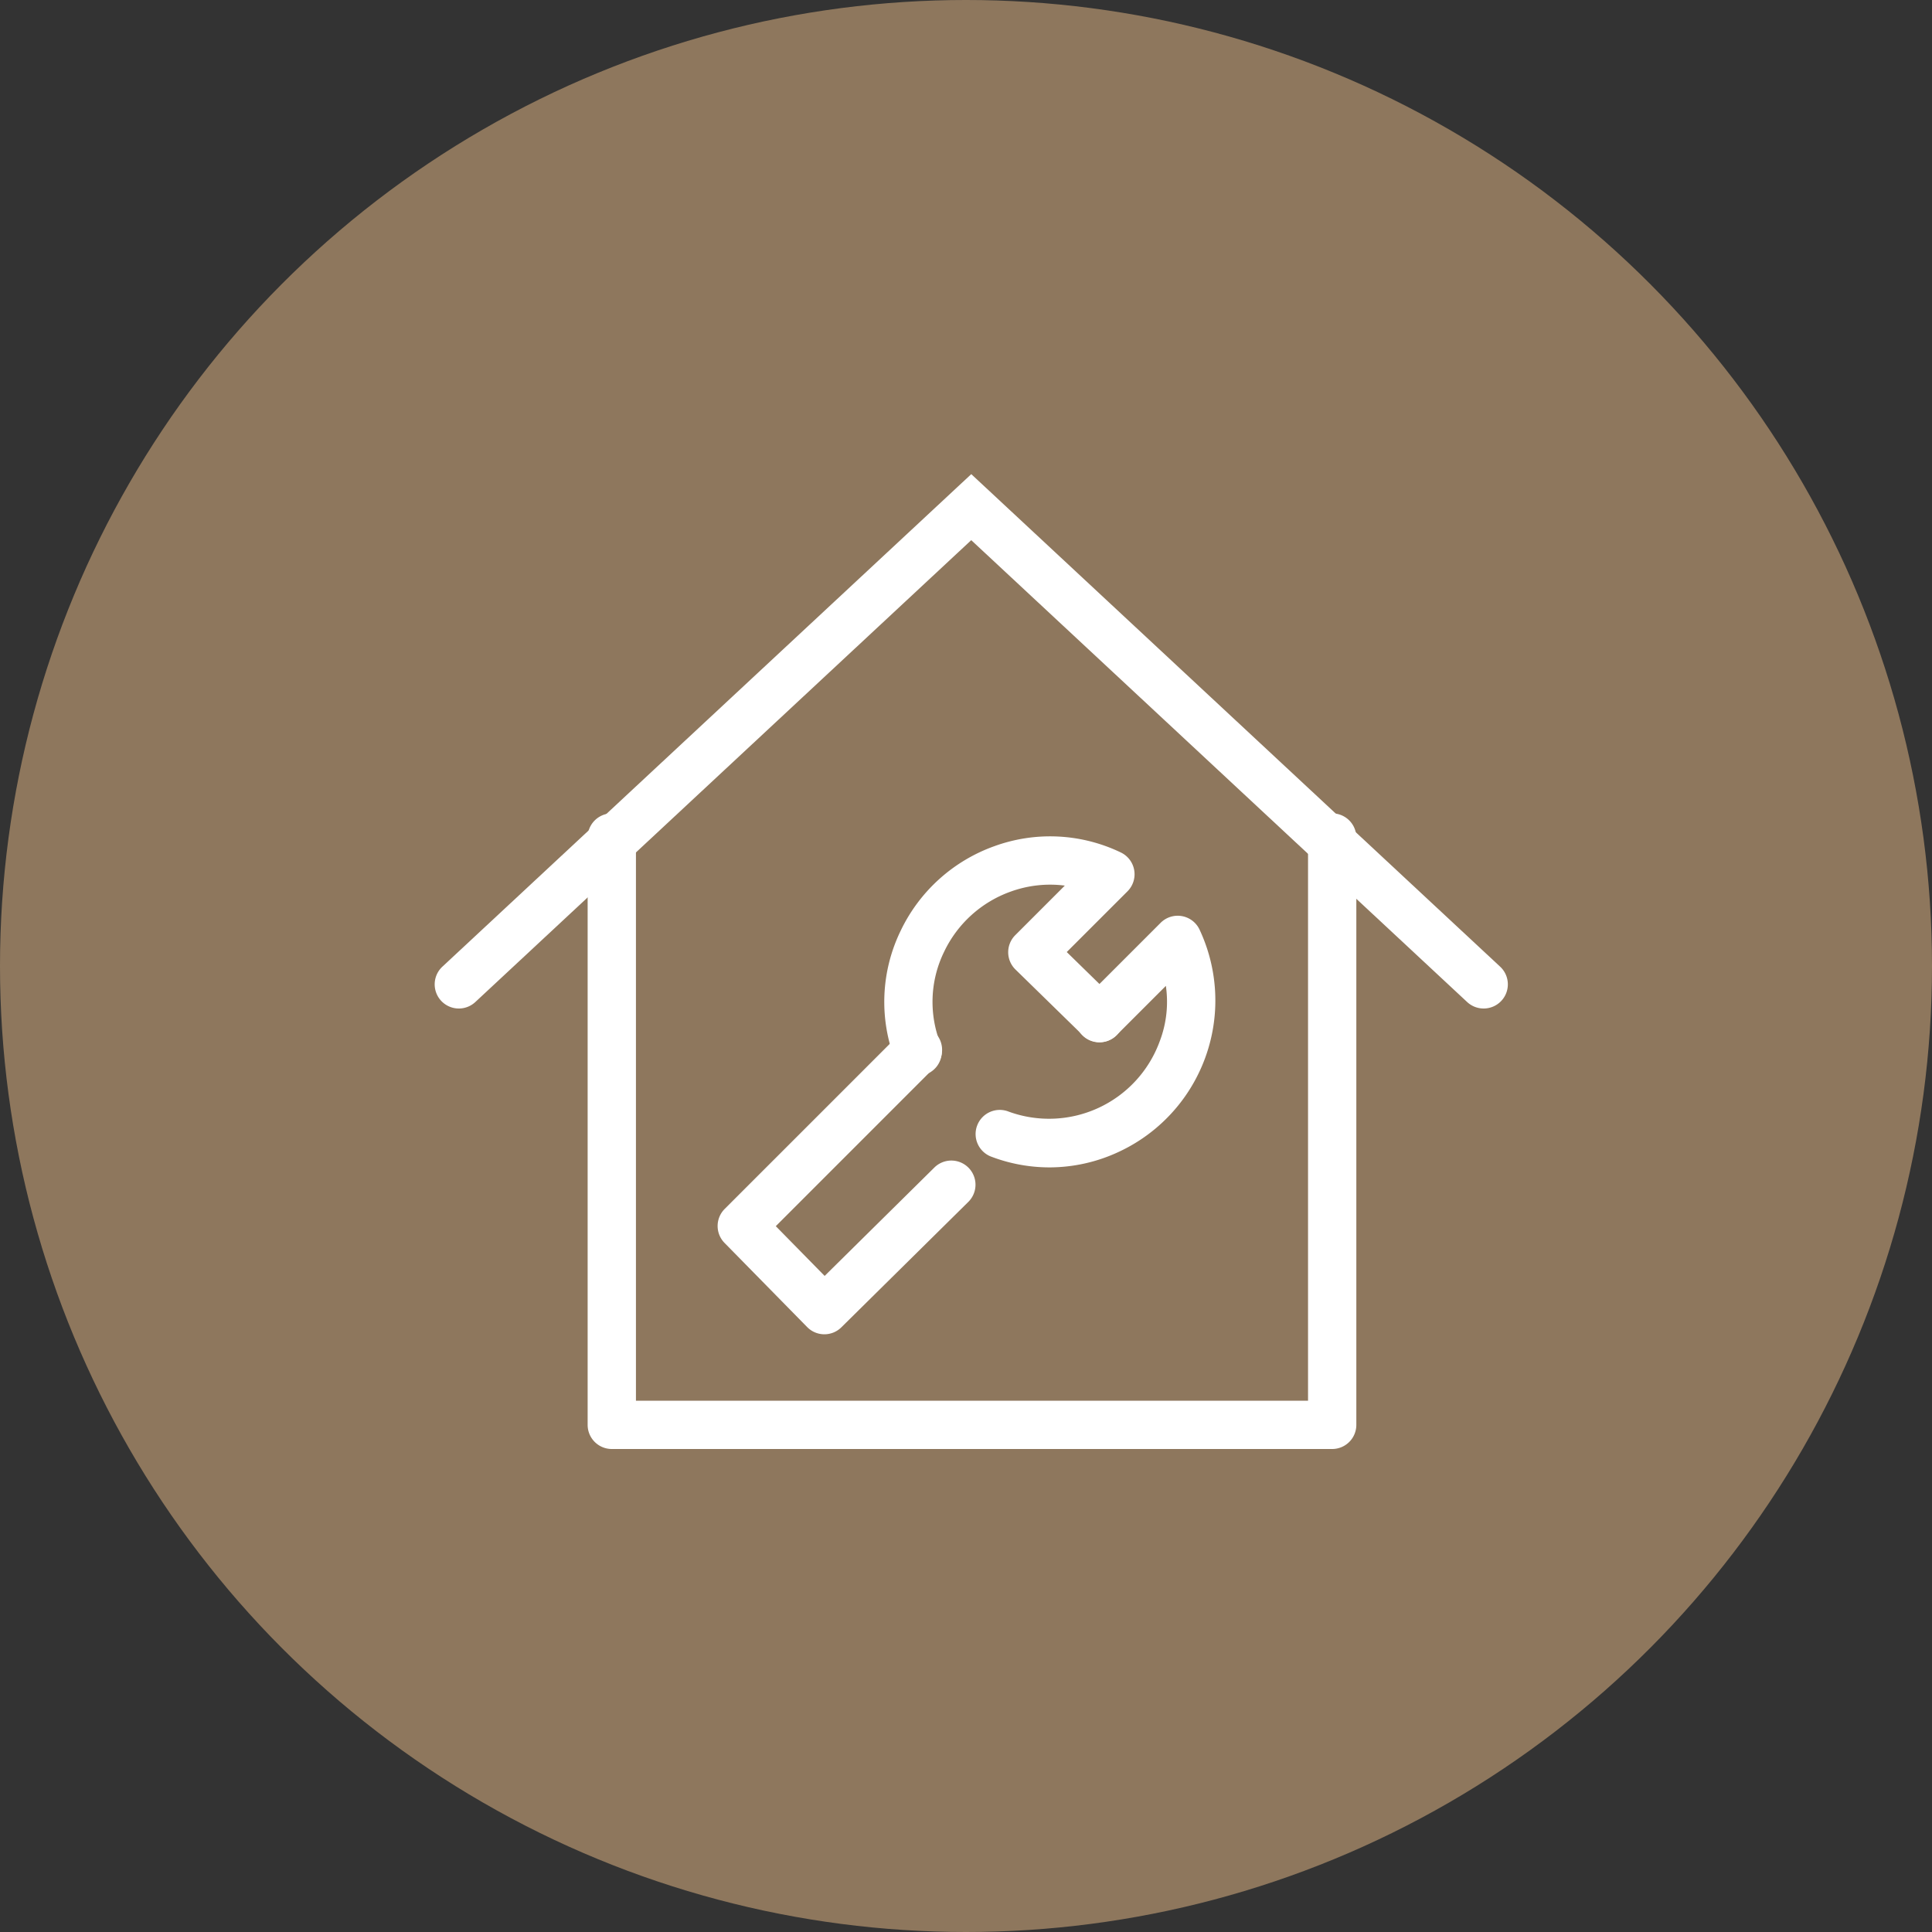 <svg xmlns="http://www.w3.org/2000/svg" width="80" height="80" viewBox="0 0 80 80">
  <rect x="0" y="0" width="80" height="80" fill="#333333" stroke="none"/>
  <g id="icon_reform_tech" transform="translate(-1123 -877)">
    <circle id="楕円形_55" data-name="楕円形 55" cx="40" cy="40" r="40" transform="translate(1123 877)" fill="#8e775d"/>
    <g id="icon" transform="translate(1140.5 892.2)">
      <path id="パス_6294" data-name="パス 6294" d="M43.933,26.56a1,1,0,0,1-.681-.268L22.717,7.167,2.182,26.292A1,1,0,0,1,.818,24.828l21.9-20.395,21.9,20.395a1,1,0,0,1-.682,1.732Z" transform="translate(0)" fill="#fff"/>
      <path id="パス_6295" data-name="パス 6295" d="M41.33,52.72H11.5a1,1,0,0,1-1-1V27.4a1,1,0,0,1,2,0V50.72H40.33V27.4a1,1,0,1,1,2,0V51.72A1,1,0,0,1,41.33,52.72Z" transform="translate(-3.667 -7.92)" fill="#fff"/>
      <g id="レイヤー_2_00000142147264911858904610000010456399342064814230_" transform="translate(10.683 17.96)">
        <g id="Rectangle">
          <rect id="rect" width="23.433" height="23.433" fill="none"/>
        </g>
        <g id="icon_data" transform="translate(2.533 2.473)">
          <path id="パス_6296" data-name="パス 6296" d="M31.277,37.819a1,1,0,0,1-.936-.649,6.733,6.733,0,0,1,.228-5.35,6.859,6.859,0,0,1,3.885-3.51,6.752,6.752,0,0,1,5.235.261,1,1,0,0,1,.276,1.609L37.45,32.694l2.063,2.016a1,1,0,1,1-1.4,1.43l-2.787-2.723a1,1,0,0,1-.008-1.422l2.052-2.052a4.793,4.793,0,0,0-2.241.248,4.871,4.871,0,0,0-2.761,2.5l-.008.016a4.727,4.727,0,0,0-.148,3.762,1,1,0,0,1-.936,1.351Z" transform="translate(-23.994 -28.905)" fill="#fff"/>
          <path id="パス_6297" data-name="パス 6297" d="M38.935,43.516a6.786,6.786,0,0,1-2.386-.436,1,1,0,1,1,.7-1.873,4.877,4.877,0,0,0,6.249-2.9l.005-.013A4.575,4.575,0,0,0,43.757,36l-2.033,2.033a1,1,0,1,1-1.414-1.414l3.23-3.23a1,1,0,0,1,1.624.308A6.91,6.91,0,0,1,41.8,42.876,6.786,6.786,0,0,1,38.935,43.516Z" transform="translate(-26.197 -30.81)" fill="#fff"/>
          <path id="パス_6298" data-name="パス 6298" d="M23.42,53.067h-.008a1,1,0,0,1-.706-.3l-3.42-3.483a1,1,0,0,1,.006-1.408l7.283-7.283a1,1,0,1,1,1.414,1.414L21.408,48.59l2.023,2.06,4.543-4.488a1,1,0,1,1,1.406,1.423l-5.257,5.193A1,1,0,0,1,23.42,53.067Z" transform="translate(-20 -33.45)" fill="#fff"/>
        </g>
      </g>
    </g>
  </g>
</svg>
